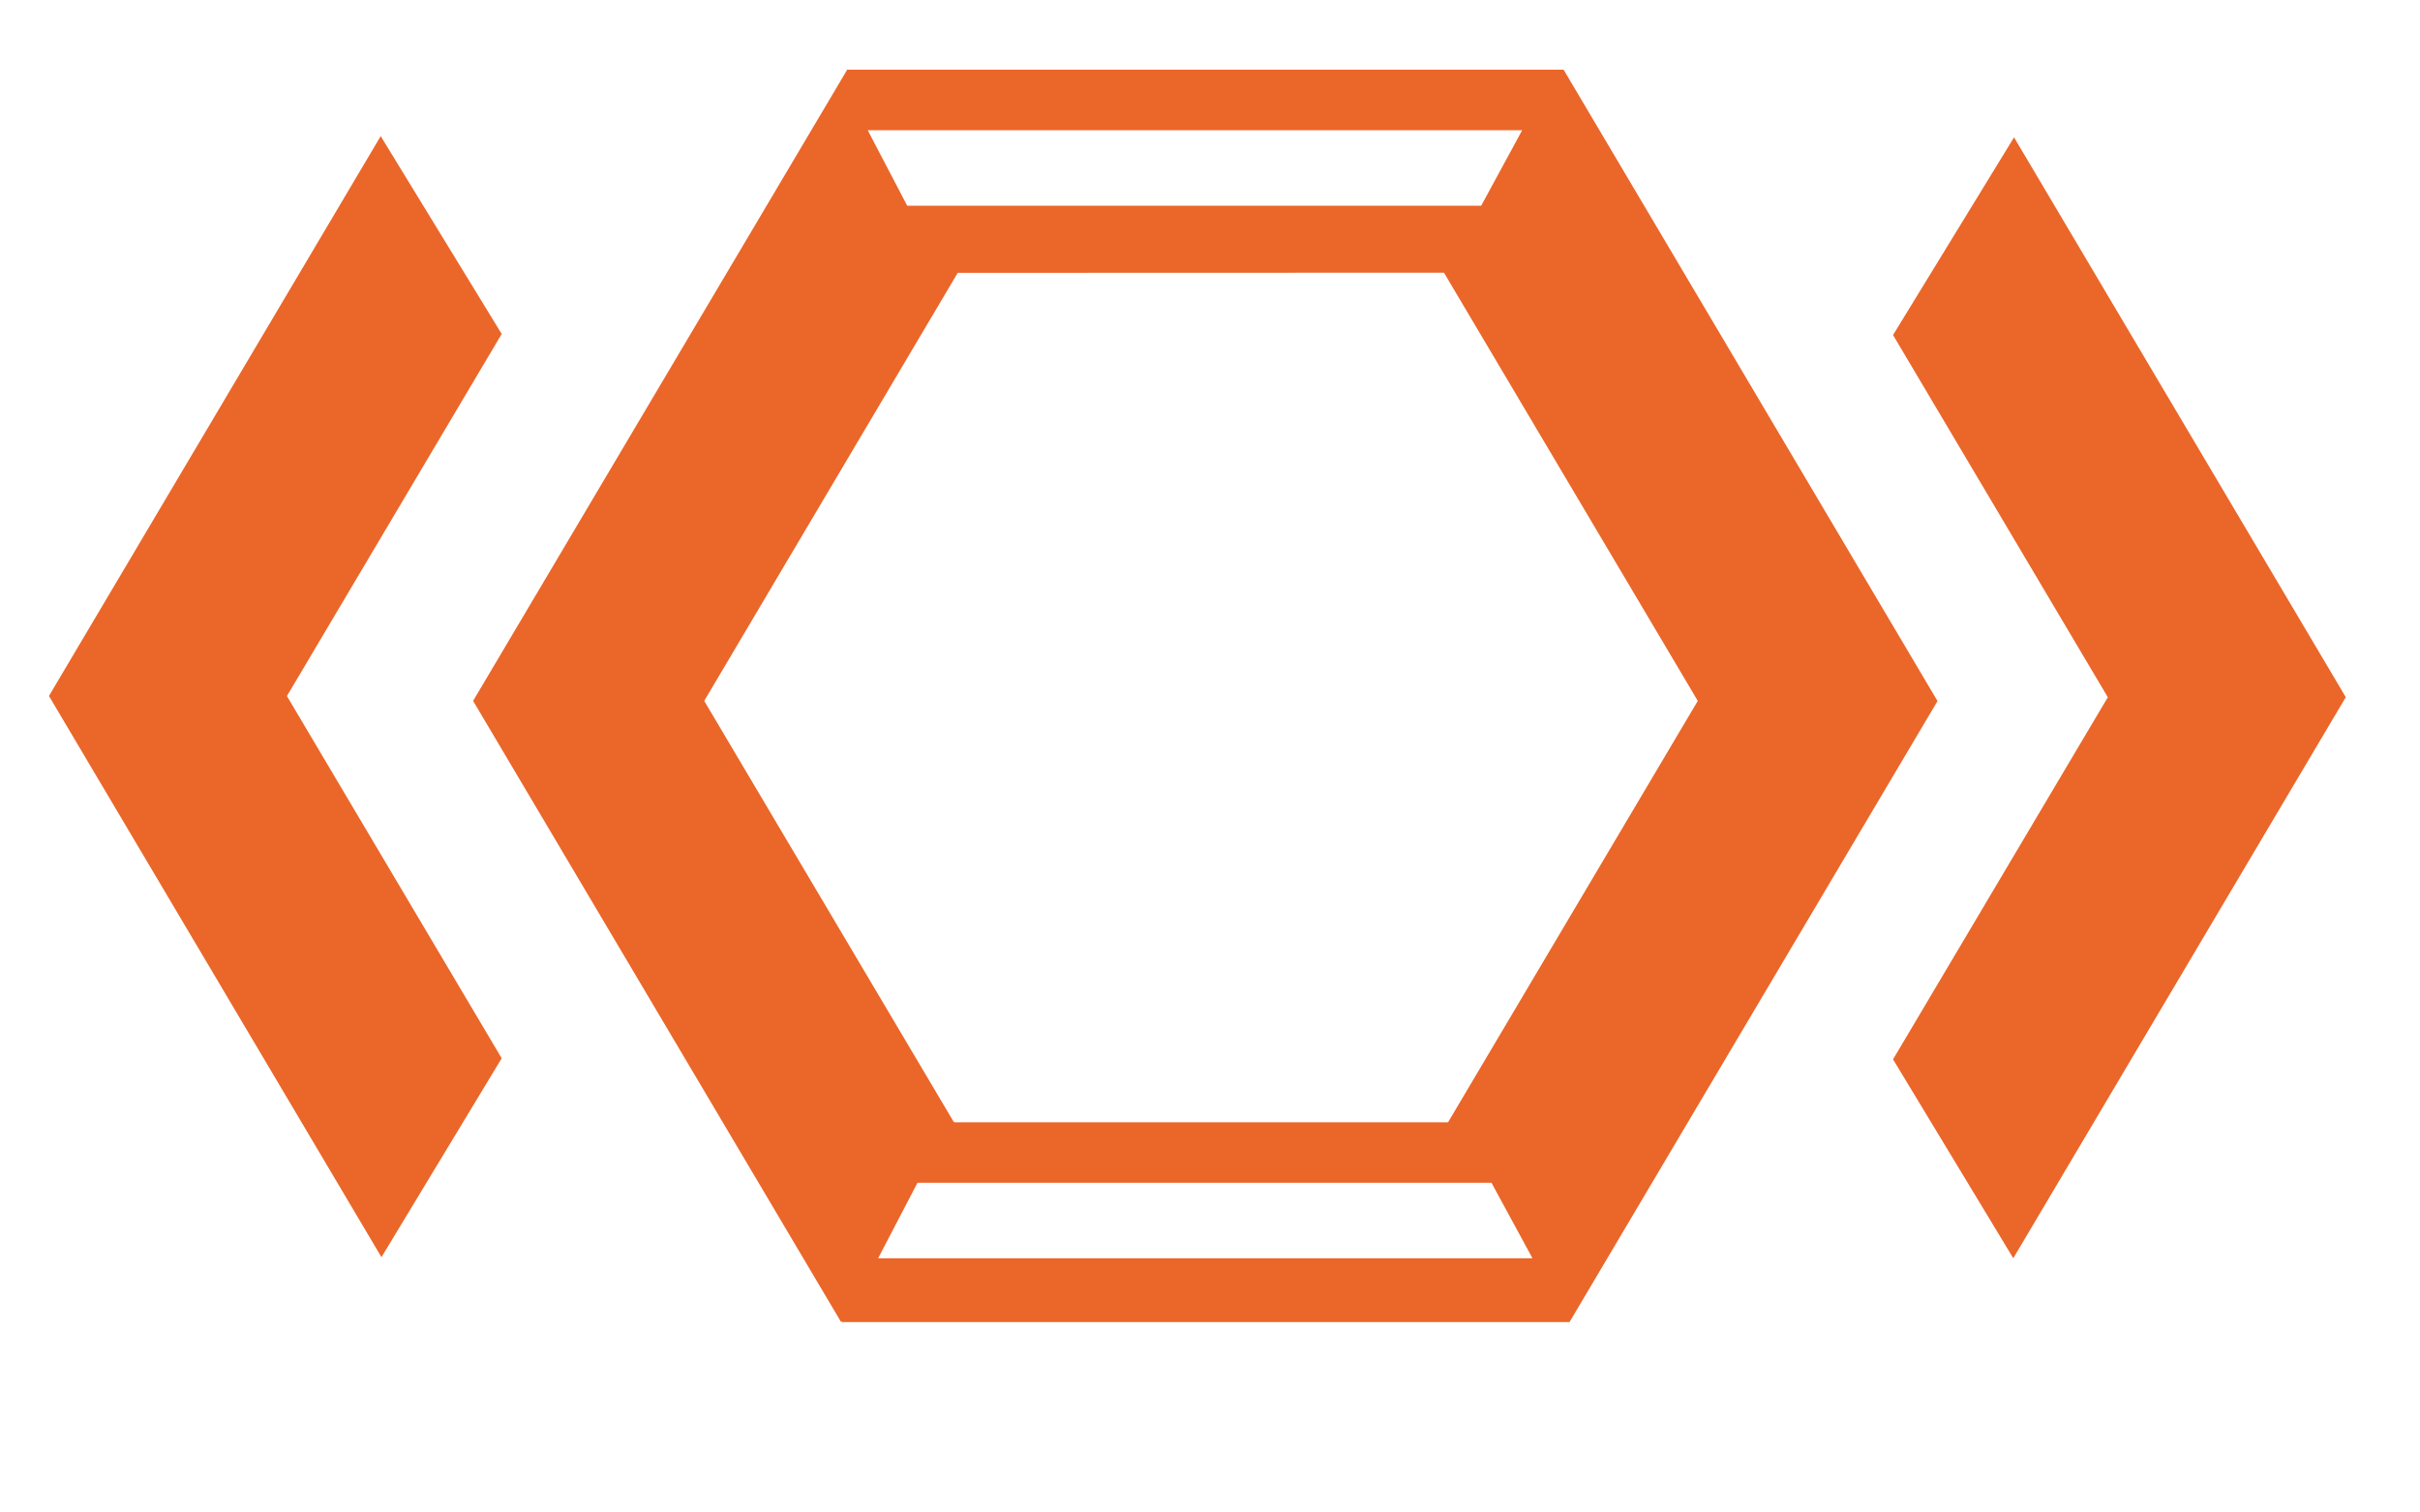 <svg xmlns="http://www.w3.org/2000/svg" viewBox="65 75 160 100">
  <defs>
    <style>
      .cls-1-favicon {
        fill: #eb6629; /* Tu color naranja Forten */
      }
    </style>
  </defs>
  <g>
    <polygon class="cls-1-favicon" points="83.97 121.02 98.17 144.97 90.22 158.12 68.24 121.02 68.24 121.01 90.17 84 98.17 97.08 83.97 121.02"/>
    <polygon class="cls-1-favicon" points="204.36 121.1 190.16 145.04 198.11 158.19 220.09 121.1 220.09 121.09 198.16 84.08 190.16 97.15 204.36 121.1"/>
    <path class="cls-1-favicon" d="M168.38,79.61l-.02,.03v-.03h-47.36v.02s-24.72,41.71-24.72,41.71h0s24.33,41.07,24.33,41.07l.04-.08v.08h48.12l24.33-41.06h0s-24.72-41.74-24.72-41.74Zm-2.74,4l-2.71,4.99h-37.95l-2.61-4.99h43.27Zm-42.58,74.58l2.6-4.99h37.95l2.71,4.99h-43.26Zm37.68-8.99h-32.64v-.06l-.03,.06-16.51-27.86,16.76-28.3h.01s32.14-.01,32.14-.01v0s16.78,28.31,16.78,28.31l-16.51,27.86Z"/>
  </g>
</svg>